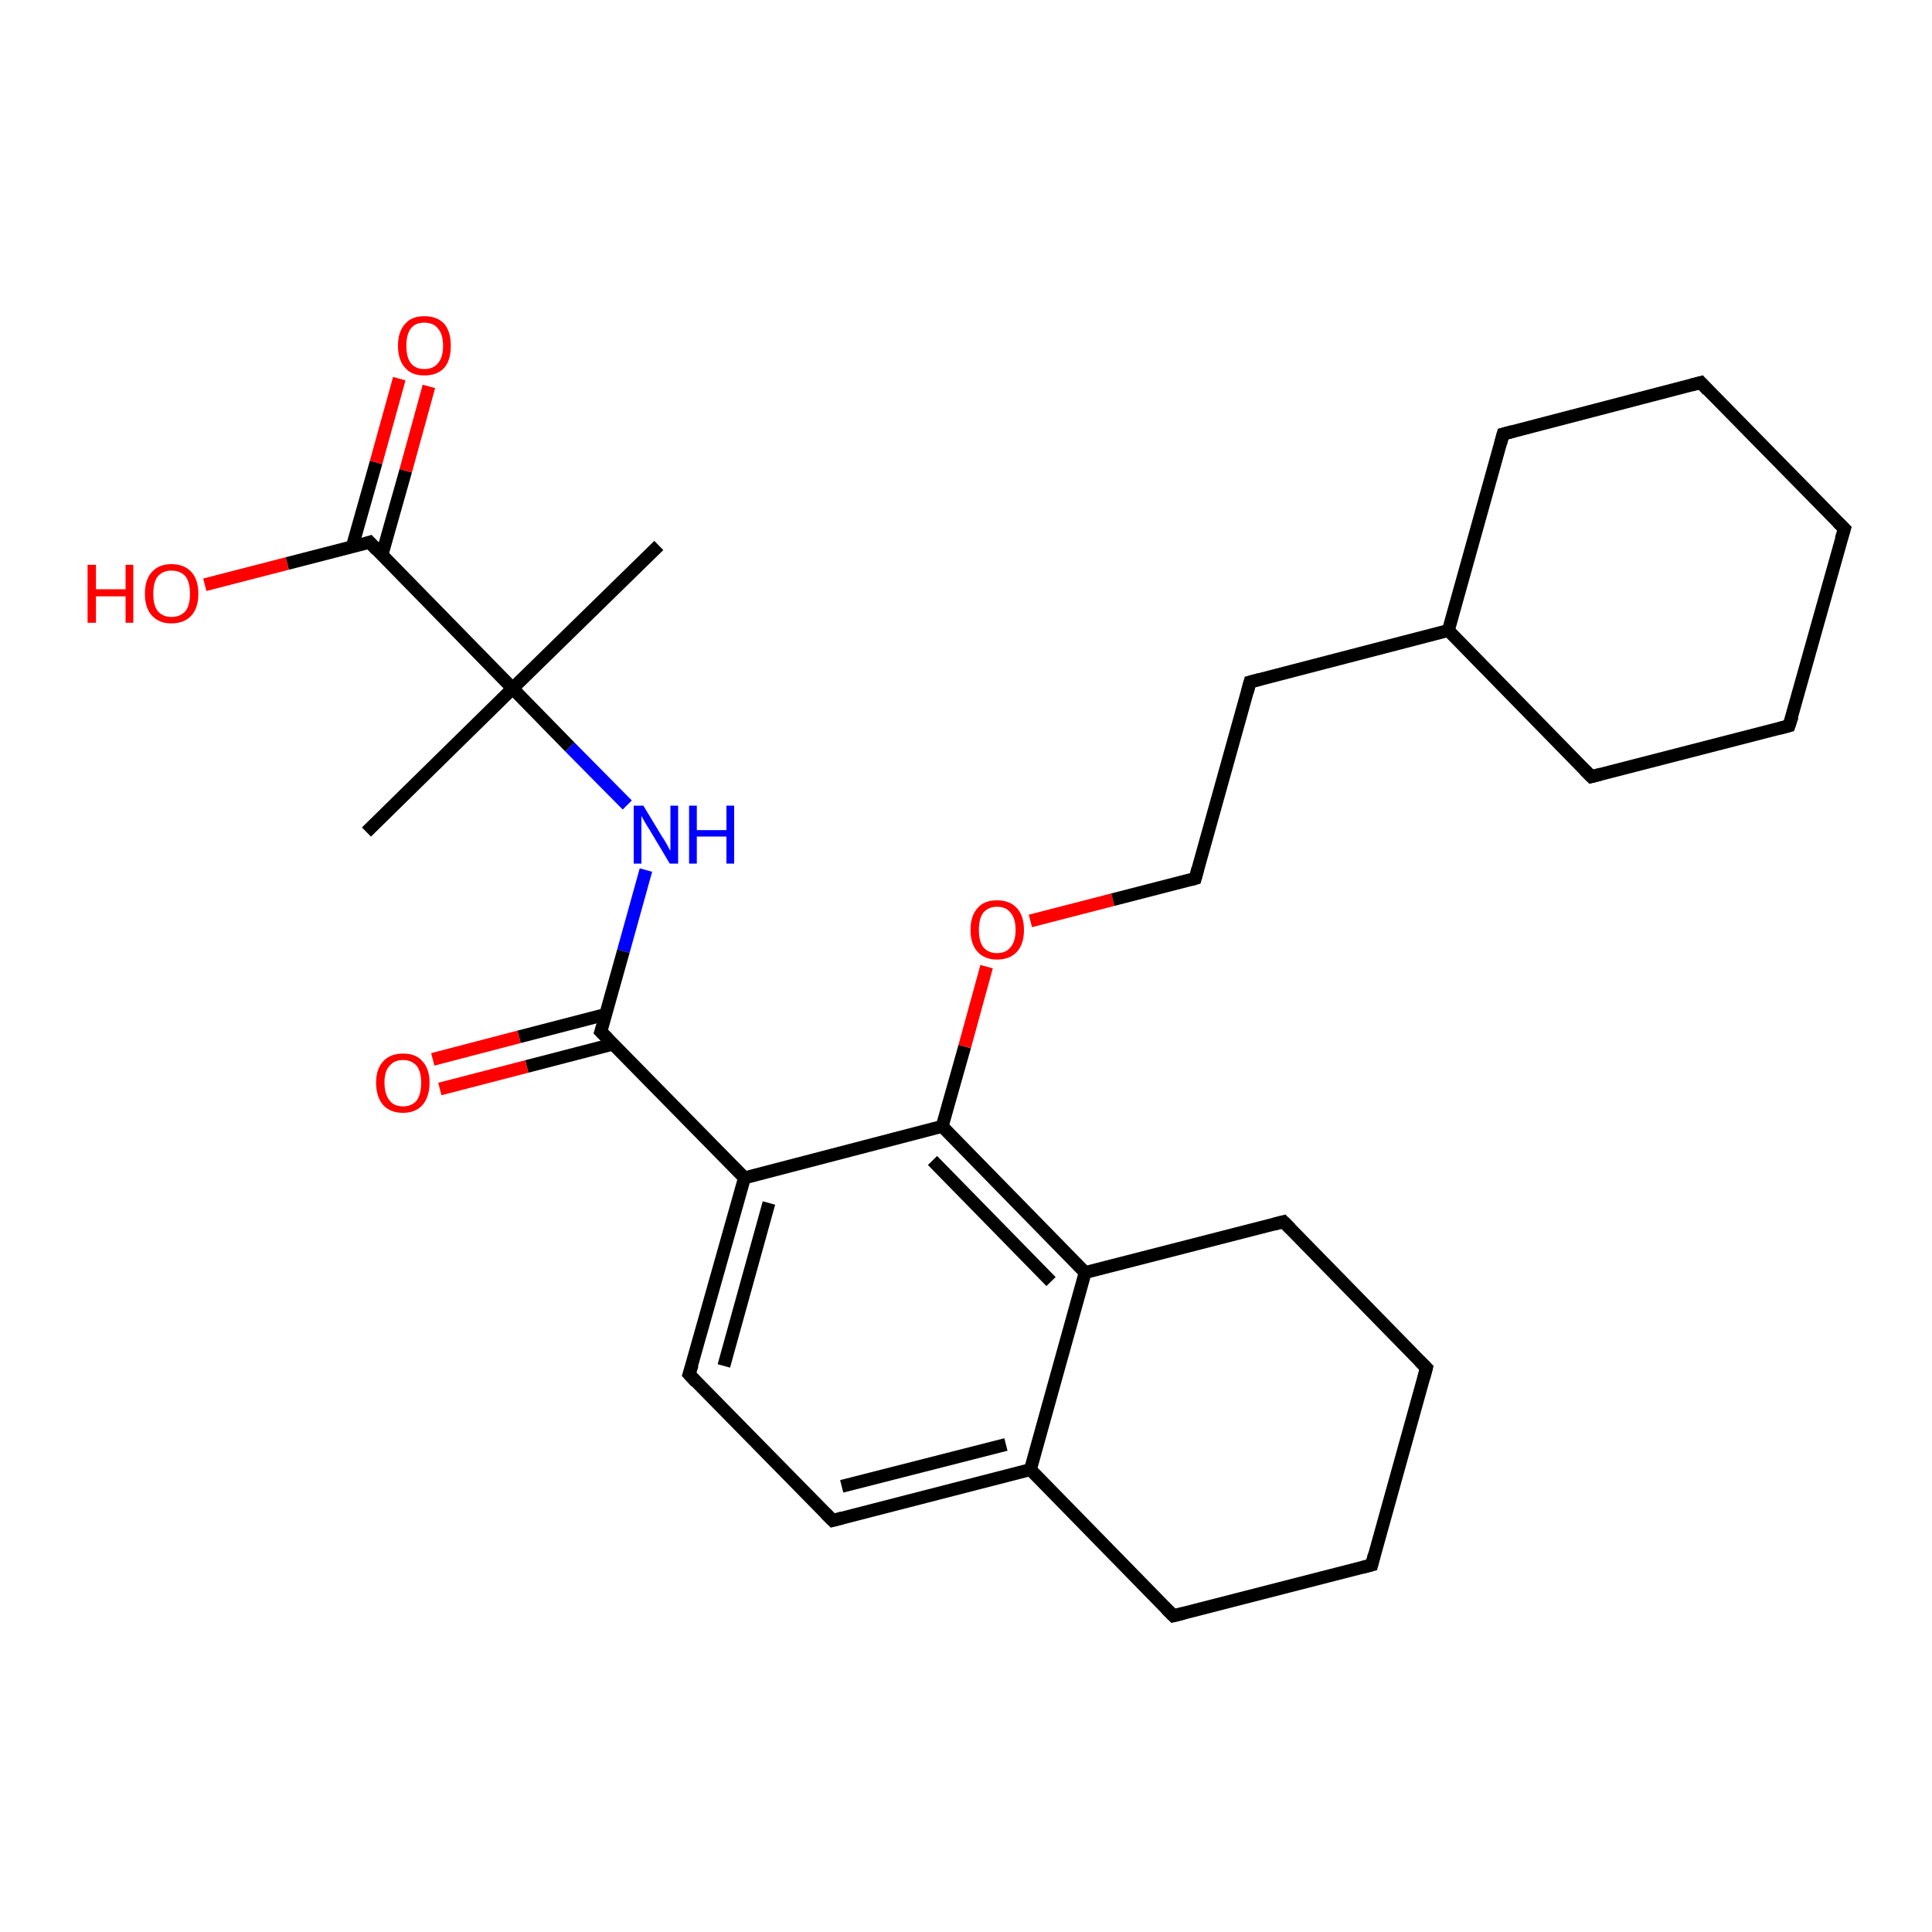 <?xml version='1.0' encoding='iso-8859-1'?>
<svg version='1.1' baseProfile='full'
              xmlns='http://www.w3.org/2000/svg'
                      xmlns:rdkit='http://www.rdkit.org/xml'
                      xmlns:xlink='http://www.w3.org/1999/xlink'
                  xml:space='preserve'
width='300px' height='300px' viewBox='0 0 300 300'>
<!-- END OF HEADER -->
<rect style='opacity:1.0;fill:#FFFFFF;stroke:none' width='300.0' height='300.0' x='0.0' y='0.0'> </rect>
<path class='bond-0 atom-0 atom-1' d='M 102.3,84.7 L 79.6,106.9' style='fill:none;fill-rule:evenodd;stroke:#000000;stroke-width:2.0px;stroke-linecap:butt;stroke-linejoin:miter;stroke-opacity:1' />
<path class='bond-1 atom-1 atom-2' d='M 79.6,106.9 L 56.9,129.2' style='fill:none;fill-rule:evenodd;stroke:#000000;stroke-width:2.0px;stroke-linecap:butt;stroke-linejoin:miter;stroke-opacity:1' />
<path class='bond-2 atom-1 atom-3' d='M 79.6,106.9 L 88.5,116.0' style='fill:none;fill-rule:evenodd;stroke:#000000;stroke-width:2.0px;stroke-linecap:butt;stroke-linejoin:miter;stroke-opacity:1' />
<path class='bond-2 atom-1 atom-3' d='M 88.5,116.0 L 97.4,125.0' style='fill:none;fill-rule:evenodd;stroke:#0000FF;stroke-width:2.0px;stroke-linecap:butt;stroke-linejoin:miter;stroke-opacity:1' />
<path class='bond-3 atom-3 atom-4' d='M 100.3,135.1 L 96.8,147.7' style='fill:none;fill-rule:evenodd;stroke:#0000FF;stroke-width:2.0px;stroke-linecap:butt;stroke-linejoin:miter;stroke-opacity:1' />
<path class='bond-3 atom-3 atom-4' d='M 96.8,147.7 L 93.3,160.2' style='fill:none;fill-rule:evenodd;stroke:#000000;stroke-width:2.0px;stroke-linecap:butt;stroke-linejoin:miter;stroke-opacity:1' />
<path class='bond-4 atom-4 atom-5' d='M 94.1,157.5 L 80.6,161.0' style='fill:none;fill-rule:evenodd;stroke:#000000;stroke-width:2.0px;stroke-linecap:butt;stroke-linejoin:miter;stroke-opacity:1' />
<path class='bond-4 atom-4 atom-5' d='M 80.6,161.0 L 67.2,164.5' style='fill:none;fill-rule:evenodd;stroke:#FF0000;stroke-width:2.0px;stroke-linecap:butt;stroke-linejoin:miter;stroke-opacity:1' />
<path class='bond-4 atom-4 atom-5' d='M 95.3,162.1 L 81.8,165.6' style='fill:none;fill-rule:evenodd;stroke:#000000;stroke-width:2.0px;stroke-linecap:butt;stroke-linejoin:miter;stroke-opacity:1' />
<path class='bond-4 atom-4 atom-5' d='M 81.8,165.6 L 68.3,169.1' style='fill:none;fill-rule:evenodd;stroke:#FF0000;stroke-width:2.0px;stroke-linecap:butt;stroke-linejoin:miter;stroke-opacity:1' />
<path class='bond-5 atom-4 atom-6' d='M 93.3,160.2 L 115.6,182.9' style='fill:none;fill-rule:evenodd;stroke:#000000;stroke-width:2.0px;stroke-linecap:butt;stroke-linejoin:miter;stroke-opacity:1' />
<path class='bond-6 atom-6 atom-7' d='M 115.6,182.9 L 107.0,213.4' style='fill:none;fill-rule:evenodd;stroke:#000000;stroke-width:2.0px;stroke-linecap:butt;stroke-linejoin:miter;stroke-opacity:1' />
<path class='bond-6 atom-6 atom-7' d='M 119.4,186.8 L 112.4,212.1' style='fill:none;fill-rule:evenodd;stroke:#000000;stroke-width:2.0px;stroke-linecap:butt;stroke-linejoin:miter;stroke-opacity:1' />
<path class='bond-7 atom-7 atom-8' d='M 107.0,213.4 L 129.3,236.1' style='fill:none;fill-rule:evenodd;stroke:#000000;stroke-width:2.0px;stroke-linecap:butt;stroke-linejoin:miter;stroke-opacity:1' />
<path class='bond-8 atom-8 atom-9' d='M 129.3,236.1 L 160.0,228.2' style='fill:none;fill-rule:evenodd;stroke:#000000;stroke-width:2.0px;stroke-linecap:butt;stroke-linejoin:miter;stroke-opacity:1' />
<path class='bond-8 atom-8 atom-9' d='M 130.7,230.8 L 156.2,224.3' style='fill:none;fill-rule:evenodd;stroke:#000000;stroke-width:2.0px;stroke-linecap:butt;stroke-linejoin:miter;stroke-opacity:1' />
<path class='bond-9 atom-9 atom-10' d='M 160.0,228.2 L 182.2,250.9' style='fill:none;fill-rule:evenodd;stroke:#000000;stroke-width:2.0px;stroke-linecap:butt;stroke-linejoin:miter;stroke-opacity:1' />
<path class='bond-10 atom-10 atom-11' d='M 182.2,250.9 L 213.0,243.0' style='fill:none;fill-rule:evenodd;stroke:#000000;stroke-width:2.0px;stroke-linecap:butt;stroke-linejoin:miter;stroke-opacity:1' />
<path class='bond-11 atom-11 atom-12' d='M 213.0,243.0 L 221.5,212.4' style='fill:none;fill-rule:evenodd;stroke:#000000;stroke-width:2.0px;stroke-linecap:butt;stroke-linejoin:miter;stroke-opacity:1' />
<path class='bond-12 atom-12 atom-13' d='M 221.5,212.4 L 199.3,189.7' style='fill:none;fill-rule:evenodd;stroke:#000000;stroke-width:2.0px;stroke-linecap:butt;stroke-linejoin:miter;stroke-opacity:1' />
<path class='bond-13 atom-13 atom-14' d='M 199.3,189.7 L 168.5,197.6' style='fill:none;fill-rule:evenodd;stroke:#000000;stroke-width:2.0px;stroke-linecap:butt;stroke-linejoin:miter;stroke-opacity:1' />
<path class='bond-14 atom-14 atom-15' d='M 168.5,197.6 L 146.3,174.9' style='fill:none;fill-rule:evenodd;stroke:#000000;stroke-width:2.0px;stroke-linecap:butt;stroke-linejoin:miter;stroke-opacity:1' />
<path class='bond-14 atom-14 atom-15' d='M 163.2,199.0 L 144.8,180.2' style='fill:none;fill-rule:evenodd;stroke:#000000;stroke-width:2.0px;stroke-linecap:butt;stroke-linejoin:miter;stroke-opacity:1' />
<path class='bond-15 atom-15 atom-16' d='M 146.3,174.9 L 149.8,162.5' style='fill:none;fill-rule:evenodd;stroke:#000000;stroke-width:2.0px;stroke-linecap:butt;stroke-linejoin:miter;stroke-opacity:1' />
<path class='bond-15 atom-15 atom-16' d='M 149.8,162.5 L 153.2,150.1' style='fill:none;fill-rule:evenodd;stroke:#FF0000;stroke-width:2.0px;stroke-linecap:butt;stroke-linejoin:miter;stroke-opacity:1' />
<path class='bond-16 atom-16 atom-17' d='M 160.0,143.0 L 172.8,139.7' style='fill:none;fill-rule:evenodd;stroke:#FF0000;stroke-width:2.0px;stroke-linecap:butt;stroke-linejoin:miter;stroke-opacity:1' />
<path class='bond-16 atom-16 atom-17' d='M 172.8,139.7 L 185.6,136.4' style='fill:none;fill-rule:evenodd;stroke:#000000;stroke-width:2.0px;stroke-linecap:butt;stroke-linejoin:miter;stroke-opacity:1' />
<path class='bond-17 atom-17 atom-18' d='M 185.6,136.4 L 194.1,105.9' style='fill:none;fill-rule:evenodd;stroke:#000000;stroke-width:2.0px;stroke-linecap:butt;stroke-linejoin:miter;stroke-opacity:1' />
<path class='bond-18 atom-18 atom-19' d='M 194.1,105.9 L 224.9,97.9' style='fill:none;fill-rule:evenodd;stroke:#000000;stroke-width:2.0px;stroke-linecap:butt;stroke-linejoin:miter;stroke-opacity:1' />
<path class='bond-19 atom-19 atom-20' d='M 224.9,97.9 L 247.1,120.6' style='fill:none;fill-rule:evenodd;stroke:#000000;stroke-width:2.0px;stroke-linecap:butt;stroke-linejoin:miter;stroke-opacity:1' />
<path class='bond-20 atom-20 atom-21' d='M 247.1,120.6 L 277.8,112.7' style='fill:none;fill-rule:evenodd;stroke:#000000;stroke-width:2.0px;stroke-linecap:butt;stroke-linejoin:miter;stroke-opacity:1' />
<path class='bond-21 atom-21 atom-22' d='M 277.8,112.7 L 286.4,82.1' style='fill:none;fill-rule:evenodd;stroke:#000000;stroke-width:2.0px;stroke-linecap:butt;stroke-linejoin:miter;stroke-opacity:1' />
<path class='bond-22 atom-22 atom-23' d='M 286.4,82.1 L 264.1,59.4' style='fill:none;fill-rule:evenodd;stroke:#000000;stroke-width:2.0px;stroke-linecap:butt;stroke-linejoin:miter;stroke-opacity:1' />
<path class='bond-23 atom-23 atom-24' d='M 264.1,59.4 L 233.4,67.4' style='fill:none;fill-rule:evenodd;stroke:#000000;stroke-width:2.0px;stroke-linecap:butt;stroke-linejoin:miter;stroke-opacity:1' />
<path class='bond-24 atom-1 atom-25' d='M 79.6,106.9 L 57.4,84.2' style='fill:none;fill-rule:evenodd;stroke:#000000;stroke-width:2.0px;stroke-linecap:butt;stroke-linejoin:miter;stroke-opacity:1' />
<path class='bond-25 atom-25 atom-26' d='M 57.4,84.2 L 44.6,87.5' style='fill:none;fill-rule:evenodd;stroke:#000000;stroke-width:2.0px;stroke-linecap:butt;stroke-linejoin:miter;stroke-opacity:1' />
<path class='bond-25 atom-25 atom-26' d='M 44.6,87.5 L 31.8,90.8' style='fill:none;fill-rule:evenodd;stroke:#FF0000;stroke-width:2.0px;stroke-linecap:butt;stroke-linejoin:miter;stroke-opacity:1' />
<path class='bond-26 atom-25 atom-27' d='M 59.3,86.2 L 63.0,73.1' style='fill:none;fill-rule:evenodd;stroke:#000000;stroke-width:2.0px;stroke-linecap:butt;stroke-linejoin:miter;stroke-opacity:1' />
<path class='bond-26 atom-25 atom-27' d='M 63.0,73.1 L 66.6,60.0' style='fill:none;fill-rule:evenodd;stroke:#FF0000;stroke-width:2.0px;stroke-linecap:butt;stroke-linejoin:miter;stroke-opacity:1' />
<path class='bond-26 atom-25 atom-27' d='M 54.7,84.9 L 58.4,71.8' style='fill:none;fill-rule:evenodd;stroke:#000000;stroke-width:2.0px;stroke-linecap:butt;stroke-linejoin:miter;stroke-opacity:1' />
<path class='bond-26 atom-25 atom-27' d='M 58.4,71.8 L 62.0,58.8' style='fill:none;fill-rule:evenodd;stroke:#FF0000;stroke-width:2.0px;stroke-linecap:butt;stroke-linejoin:miter;stroke-opacity:1' />
<path class='bond-27 atom-15 atom-6' d='M 146.3,174.9 L 115.6,182.9' style='fill:none;fill-rule:evenodd;stroke:#000000;stroke-width:2.0px;stroke-linecap:butt;stroke-linejoin:miter;stroke-opacity:1' />
<path class='bond-28 atom-24 atom-19' d='M 233.4,67.4 L 224.9,97.9' style='fill:none;fill-rule:evenodd;stroke:#000000;stroke-width:2.0px;stroke-linecap:butt;stroke-linejoin:miter;stroke-opacity:1' />
<path class='bond-29 atom-14 atom-9' d='M 168.5,197.6 L 160.0,228.2' style='fill:none;fill-rule:evenodd;stroke:#000000;stroke-width:2.0px;stroke-linecap:butt;stroke-linejoin:miter;stroke-opacity:1' />
<path d='M 93.5,159.6 L 93.3,160.2 L 94.4,161.3' style='fill:none;stroke:#000000;stroke-width:2.0px;stroke-linecap:butt;stroke-linejoin:miter;stroke-opacity:1;' />
<path d='M 107.5,211.9 L 107.0,213.4 L 108.1,214.6' style='fill:none;stroke:#000000;stroke-width:2.0px;stroke-linecap:butt;stroke-linejoin:miter;stroke-opacity:1;' />
<path d='M 128.2,235.0 L 129.3,236.1 L 130.8,235.7' style='fill:none;stroke:#000000;stroke-width:2.0px;stroke-linecap:butt;stroke-linejoin:miter;stroke-opacity:1;' />
<path d='M 181.1,249.8 L 182.2,250.9 L 183.8,250.5' style='fill:none;stroke:#000000;stroke-width:2.0px;stroke-linecap:butt;stroke-linejoin:miter;stroke-opacity:1;' />
<path d='M 211.5,243.4 L 213.0,243.0 L 213.4,241.4' style='fill:none;stroke:#000000;stroke-width:2.0px;stroke-linecap:butt;stroke-linejoin:miter;stroke-opacity:1;' />
<path d='M 221.1,213.9 L 221.5,212.4 L 220.4,211.3' style='fill:none;stroke:#000000;stroke-width:2.0px;stroke-linecap:butt;stroke-linejoin:miter;stroke-opacity:1;' />
<path d='M 200.4,190.8 L 199.3,189.7 L 197.8,190.1' style='fill:none;stroke:#000000;stroke-width:2.0px;stroke-linecap:butt;stroke-linejoin:miter;stroke-opacity:1;' />
<path d='M 184.9,136.6 L 185.6,136.4 L 186.0,134.9' style='fill:none;stroke:#000000;stroke-width:2.0px;stroke-linecap:butt;stroke-linejoin:miter;stroke-opacity:1;' />
<path d='M 193.7,107.4 L 194.1,105.9 L 195.6,105.5' style='fill:none;stroke:#000000;stroke-width:2.0px;stroke-linecap:butt;stroke-linejoin:miter;stroke-opacity:1;' />
<path d='M 246.0,119.5 L 247.1,120.6 L 248.6,120.2' style='fill:none;stroke:#000000;stroke-width:2.0px;stroke-linecap:butt;stroke-linejoin:miter;stroke-opacity:1;' />
<path d='M 276.3,113.1 L 277.8,112.7 L 278.3,111.2' style='fill:none;stroke:#000000;stroke-width:2.0px;stroke-linecap:butt;stroke-linejoin:miter;stroke-opacity:1;' />
<path d='M 285.9,83.7 L 286.4,82.1 L 285.3,81.0' style='fill:none;stroke:#000000;stroke-width:2.0px;stroke-linecap:butt;stroke-linejoin:miter;stroke-opacity:1;' />
<path d='M 265.2,60.6 L 264.1,59.4 L 262.6,59.8' style='fill:none;stroke:#000000;stroke-width:2.0px;stroke-linecap:butt;stroke-linejoin:miter;stroke-opacity:1;' />
<path d='M 234.9,67.0 L 233.4,67.4 L 233.0,68.9' style='fill:none;stroke:#000000;stroke-width:2.0px;stroke-linecap:butt;stroke-linejoin:miter;stroke-opacity:1;' />
<path d='M 58.5,85.4 L 57.4,84.2 L 56.8,84.4' style='fill:none;stroke:#000000;stroke-width:2.0px;stroke-linecap:butt;stroke-linejoin:miter;stroke-opacity:1;' />
<path class='atom-3' d='M 99.9 125.1
L 102.8 129.9
Q 103.1 130.3, 103.6 131.2
Q 104.0 132.0, 104.1 132.1
L 104.1 125.1
L 105.3 125.1
L 105.3 134.1
L 104.0 134.1
L 100.9 128.9
Q 100.5 128.3, 100.1 127.6
Q 99.7 126.9, 99.6 126.7
L 99.6 134.1
L 98.4 134.1
L 98.4 125.1
L 99.9 125.1
' fill='#0000FF'/>
<path class='atom-3' d='M 107.0 125.1
L 108.2 125.1
L 108.2 128.9
L 112.8 128.9
L 112.8 125.1
L 114.0 125.1
L 114.0 134.1
L 112.8 134.1
L 112.8 129.9
L 108.2 129.9
L 108.2 134.1
L 107.0 134.1
L 107.0 125.1
' fill='#0000FF'/>
<path class='atom-5' d='M 58.4 168.1
Q 58.4 166.0, 59.5 164.8
Q 60.6 163.6, 62.6 163.6
Q 64.6 163.6, 65.6 164.8
Q 66.7 166.0, 66.7 168.1
Q 66.7 170.3, 65.6 171.6
Q 64.5 172.8, 62.6 172.8
Q 60.6 172.8, 59.5 171.6
Q 58.4 170.3, 58.4 168.1
M 62.6 171.8
Q 63.9 171.8, 64.7 170.9
Q 65.4 169.9, 65.4 168.1
Q 65.4 166.4, 64.7 165.5
Q 63.9 164.6, 62.6 164.6
Q 61.2 164.6, 60.5 165.5
Q 59.7 166.3, 59.7 168.1
Q 59.7 169.9, 60.5 170.9
Q 61.2 171.8, 62.6 171.8
' fill='#FF0000'/>
<path class='atom-16' d='M 150.7 144.4
Q 150.7 142.2, 151.8 141.0
Q 152.8 139.8, 154.8 139.8
Q 156.8 139.8, 157.9 141.0
Q 159.0 142.2, 159.0 144.4
Q 159.0 146.6, 157.9 147.8
Q 156.8 149.0, 154.8 149.0
Q 152.9 149.0, 151.8 147.8
Q 150.7 146.6, 150.7 144.4
M 154.8 148.0
Q 156.2 148.0, 156.9 147.1
Q 157.7 146.2, 157.7 144.4
Q 157.7 142.6, 156.9 141.7
Q 156.2 140.8, 154.8 140.8
Q 153.5 140.8, 152.7 141.7
Q 152.0 142.6, 152.0 144.4
Q 152.0 146.2, 152.7 147.1
Q 153.5 148.0, 154.8 148.0
' fill='#FF0000'/>
<path class='atom-26' d='M 13.6 87.7
L 14.9 87.7
L 14.9 91.5
L 19.5 91.5
L 19.5 87.7
L 20.7 87.7
L 20.7 96.7
L 19.5 96.7
L 19.5 92.6
L 14.9 92.6
L 14.9 96.7
L 13.6 96.7
L 13.6 87.7
' fill='#FF0000'/>
<path class='atom-26' d='M 22.5 92.2
Q 22.5 90.0, 23.6 88.8
Q 24.7 87.6, 26.6 87.6
Q 28.6 87.6, 29.7 88.8
Q 30.8 90.0, 30.8 92.2
Q 30.8 94.4, 29.7 95.6
Q 28.6 96.8, 26.6 96.8
Q 24.7 96.8, 23.6 95.6
Q 22.5 94.4, 22.5 92.2
M 26.6 95.8
Q 28.0 95.8, 28.8 94.9
Q 29.5 94.0, 29.5 92.2
Q 29.5 90.4, 28.8 89.5
Q 28.0 88.6, 26.6 88.6
Q 25.3 88.6, 24.5 89.5
Q 23.8 90.4, 23.8 92.2
Q 23.8 94.0, 24.5 94.9
Q 25.3 95.8, 26.6 95.8
' fill='#FF0000'/>
<path class='atom-27' d='M 61.8 53.7
Q 61.8 51.5, 62.9 50.3
Q 63.9 49.1, 65.9 49.1
Q 67.9 49.1, 69.0 50.3
Q 70.0 51.5, 70.0 53.7
Q 70.0 55.9, 69.0 57.1
Q 67.9 58.3, 65.9 58.3
Q 63.9 58.3, 62.9 57.1
Q 61.8 55.9, 61.8 53.7
M 65.9 57.3
Q 67.3 57.3, 68.0 56.4
Q 68.8 55.5, 68.8 53.7
Q 68.8 51.9, 68.0 51.0
Q 67.3 50.1, 65.9 50.1
Q 64.5 50.1, 63.8 51.0
Q 63.1 51.9, 63.1 53.7
Q 63.1 55.5, 63.8 56.4
Q 64.5 57.3, 65.9 57.3
' fill='#FF0000'/>
</svg>
